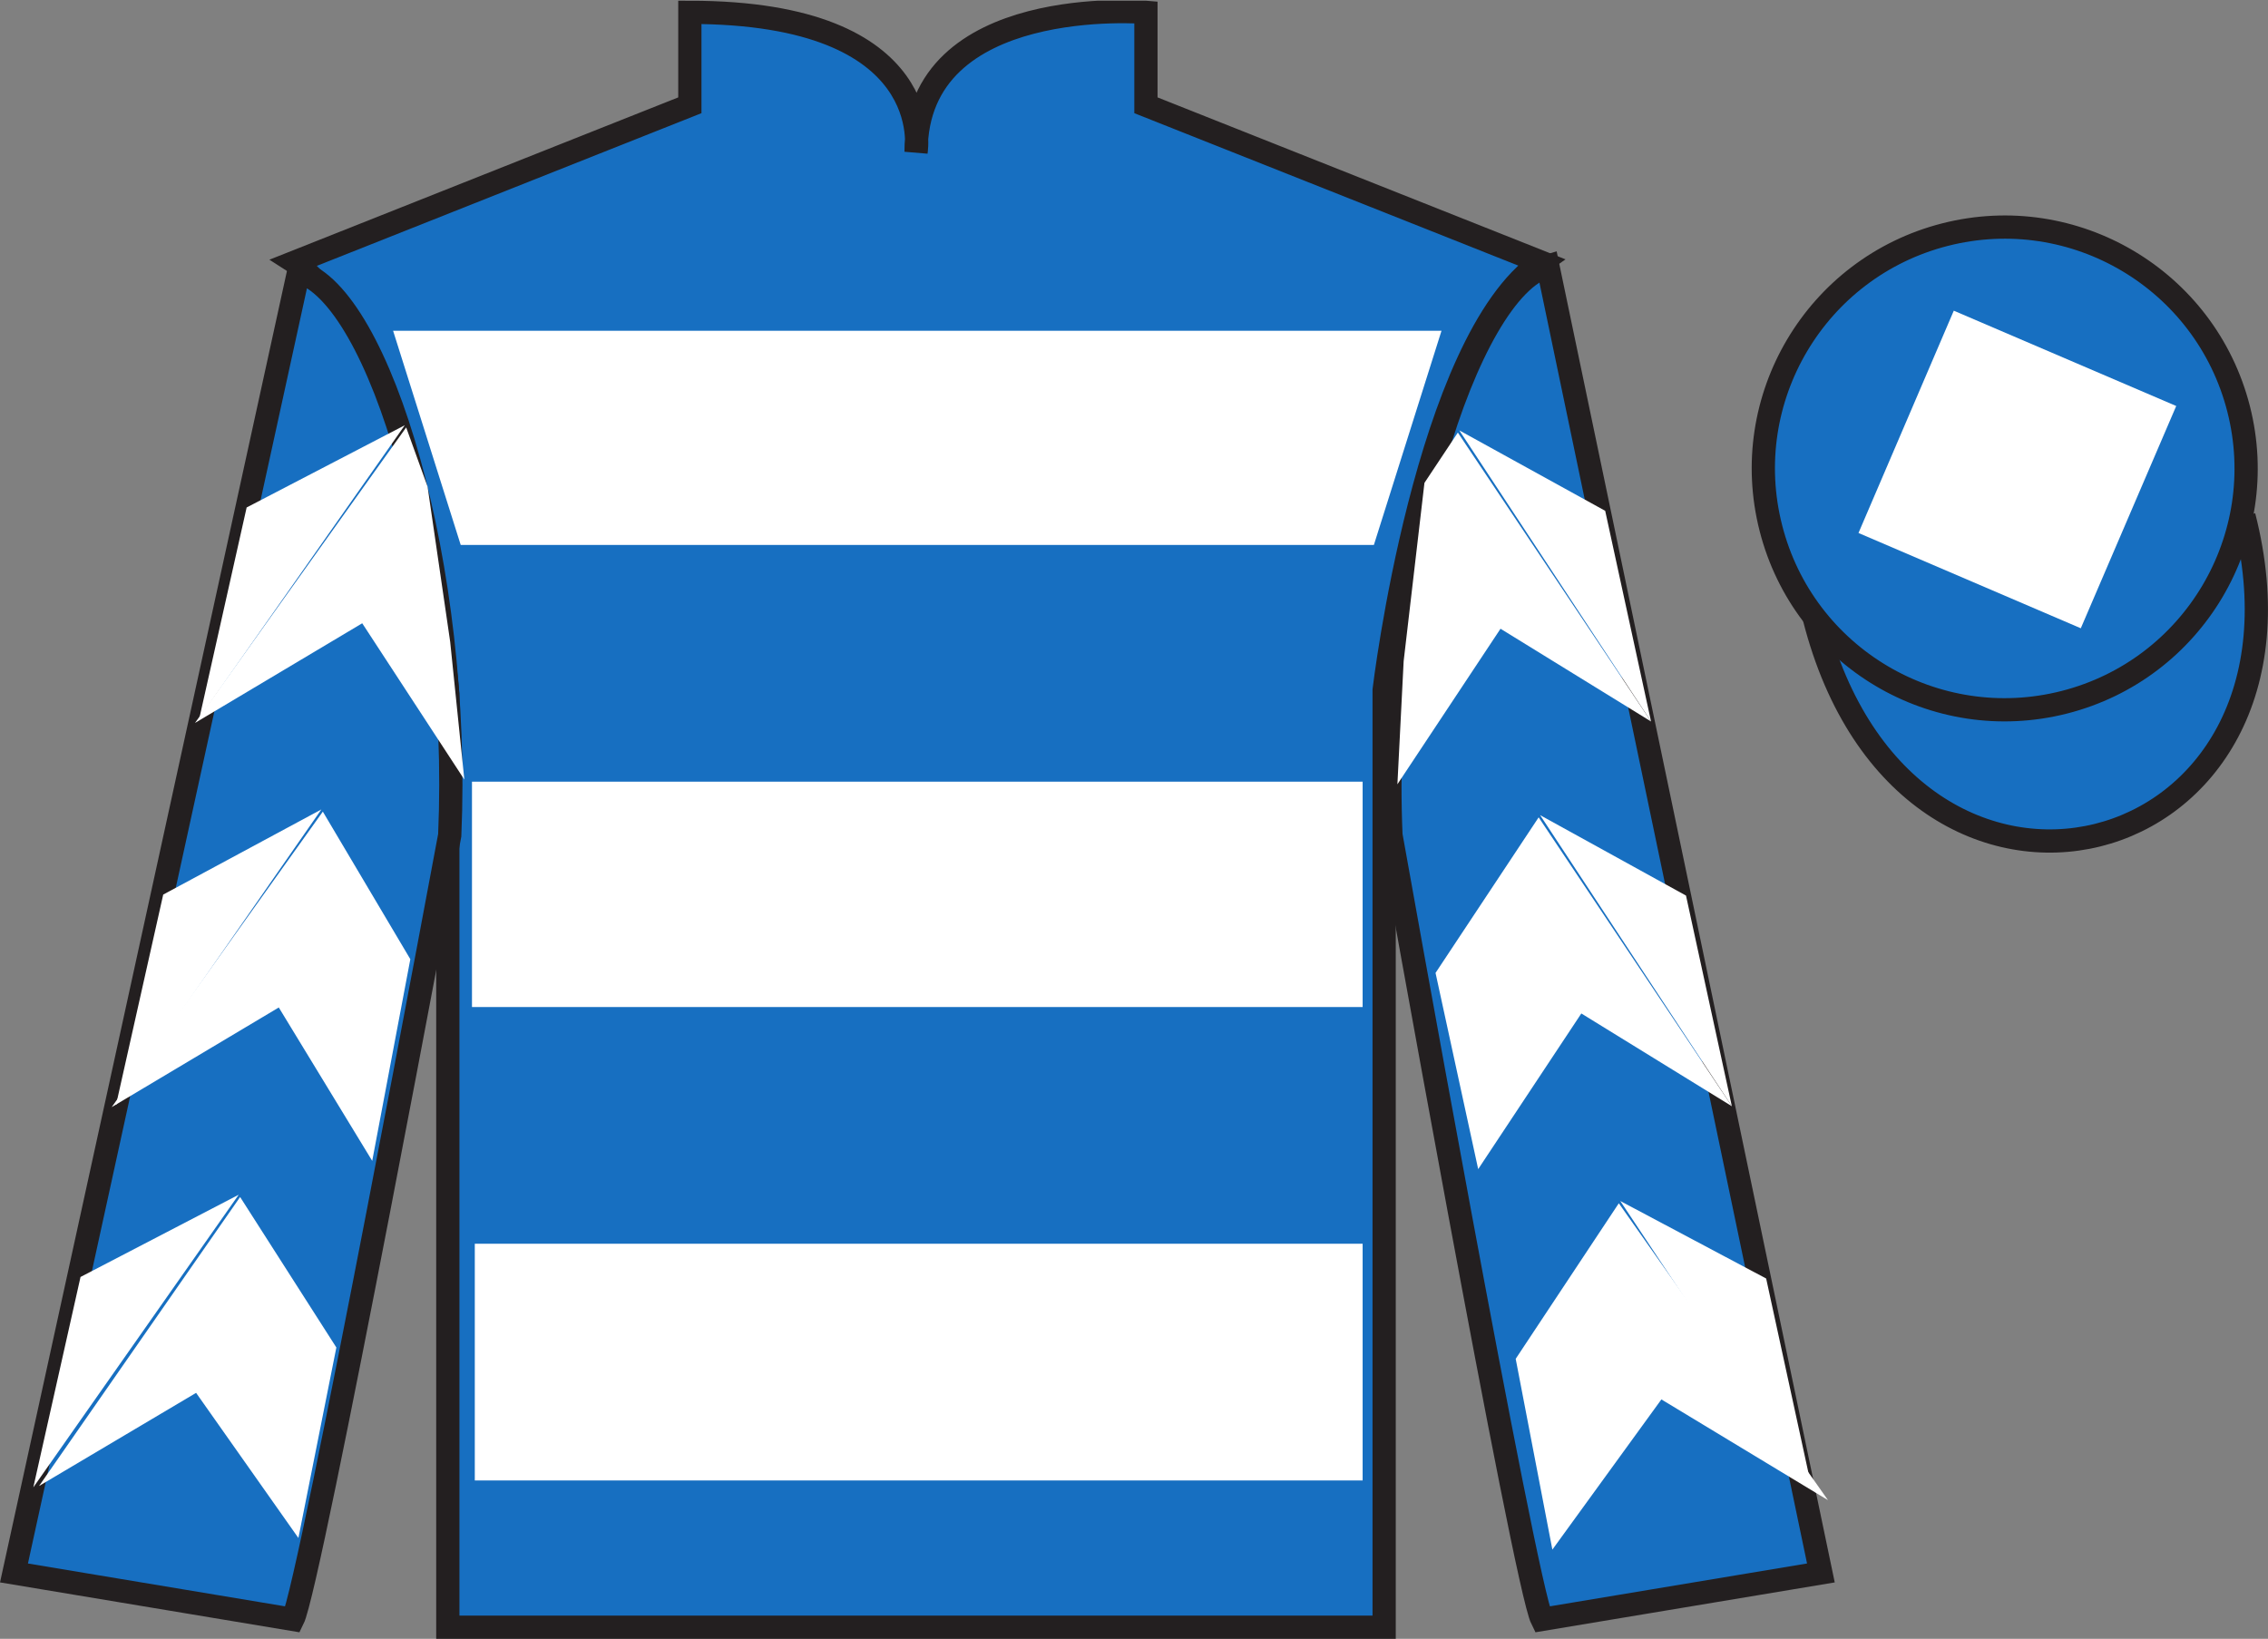 <?xml version="1.0" encoding="UTF-8"?>
<svg xmlns="http://www.w3.org/2000/svg" xmlns:xlink="http://www.w3.org/1999/xlink" width="97.59pt" height="70.53pt" viewBox="0 0 97.59 70.53" version="1.1">
<rect x="0" y="0" width="97.59" height="70.53" fill="#808080" stroke="none"/>
<defs>
<clipPath id="clip1">
  <path d="M 0 70.531 L 97.59 70.531 L 97.59 0.031 L 0 0.031 L 0 70.531 Z M 0 70.531 "/>
</clipPath>
</defs>
<g id="surface0">
<g clip-path="url(#clip1)" clip-rule="nonzero">
<path style=" stroke:none;fill-rule:nonzero;fill:rgb(9.02%,43.529%,75.491%);fill-opacity:1;" d="M 12.684 11.281 C 12.684 11.281 17.77 14.531 19.27 29.863 C 19.27 29.863 19.27 44.863 19.27 70.031 L 59.559 70.031 L 59.559 29.695 C 59.559 29.695 61.352 14.695 66.309 11.281 L 49.309 4.531 L 49.309 0.531 C 49.309 0.531 39.418 -0.305 39.418 6.531 C 39.418 6.531 40.434 0.531 29.684 0.531 L 29.684 4.531 L 12.684 11.281 "/>
<path style="fill:none;stroke-width:10;stroke-linecap:butt;stroke-linejoin:miter;stroke:rgb(13.73%,12.16%,12.549%);stroke-opacity:1;stroke-miterlimit:4;" d="M 126.836 592.487 C 126.836 592.487 177.695 559.987 192.695 406.667 C 192.695 406.667 192.695 256.667 192.695 4.987 L 595.586 4.987 L 595.586 408.347 C 595.586 408.347 613.516 558.347 663.086 592.487 L 493.086 659.987 L 493.086 699.987 C 493.086 699.987 394.18 708.347 394.18 639.987 C 394.18 639.987 404.336 699.987 296.836 699.987 L 296.836 659.987 L 126.836 592.487 Z M 126.836 592.487 " transform="matrix(0.1,0,0,-0.1,0,70.53)"/>
<path style=" stroke:none;fill-rule:nonzero;fill:rgb(9.02%,43.529%,75.491%);fill-opacity:1;" d="M 12.602 69.695 C 13.352 68.195 19.352 35.945 19.352 35.945 C 19.852 24.445 16.352 12.695 12.852 11.695 L 0.602 67.695 L 12.602 69.695 "/>
<path style="fill:none;stroke-width:10;stroke-linecap:butt;stroke-linejoin:miter;stroke:rgb(13.73%,12.16%,12.549%);stroke-opacity:1;stroke-miterlimit:4;" d="M 126.016 8.347 C 133.516 23.347 193.516 345.847 193.516 345.847 C 198.516 460.847 163.516 578.347 128.516 588.347 L 6.016 28.347 L 126.016 8.347 Z M 126.016 8.347 " transform="matrix(0.1,0,0,-0.1,0,70.53)"/>
<path style=" stroke:none;fill-rule:nonzero;fill:rgb(9.02%,43.529%,75.491%);fill-opacity:1;" d="M 78.352 67.695 L 66.602 11.445 C 63.102 12.445 59.352 24.445 59.852 35.945 C 59.852 35.945 65.602 68.195 66.352 69.695 L 78.352 67.695 "/>
<path style="fill:none;stroke-width:10;stroke-linecap:butt;stroke-linejoin:miter;stroke:rgb(13.73%,12.16%,12.549%);stroke-opacity:1;stroke-miterlimit:4;" d="M 783.516 28.347 L 666.016 590.847 C 631.016 580.847 593.516 460.847 598.516 345.847 C 598.516 345.847 656.016 23.347 663.516 8.347 L 783.516 28.347 Z M 783.516 28.347 " transform="matrix(0.1,0,0,-0.1,0,70.53)"/>
<path style="fill-rule:nonzero;fill:rgb(9.02%,43.529%,75.491%);fill-opacity:1;stroke-width:10;stroke-linecap:butt;stroke-linejoin:miter;stroke:rgb(13.73%,12.16%,12.549%);stroke-opacity:1;stroke-miterlimit:4;" d="M 780.703 439.245 C 820.391 283.62 1004.336 331.198 965.547 483.191 " transform="matrix(0.1,0,0,-0.1,0,70.53)"/>
<path style=" stroke:none;fill-rule:nonzero;fill:rgb(100%,100%,100%);fill-opacity:1;" d="M 16.914 14.234 L 62.027 14.234 L 59.117 23.453 L 19.824 23.453 L 16.914 14.234 "/>
<path style=" stroke:none;fill-rule:nonzero;fill:rgb(100%,100%,100%);fill-opacity:1;" d="M 20.309 43.34 L 58.633 43.34 L 58.633 33.641 L 20.309 33.641 L 20.309 43.34 Z M 20.309 43.34 "/>
<path style=" stroke:none;fill-rule:nonzero;fill:rgb(100%,100%,100%);fill-opacity:1;" d="M 20.43 63.715 L 58.633 63.715 L 58.633 53.527 L 20.43 53.527 L 20.43 63.715 Z M 20.43 63.715 "/>
<path style=" stroke:none;fill-rule:nonzero;fill:rgb(9.02%,43.529%,75.491%);fill-opacity:1;" d="M 88.828 30.223 C 94.387 28.805 97.742 23.148 96.324 17.594 C 94.906 12.035 89.25 8.68 83.691 10.098 C 78.137 11.516 74.781 17.172 76.199 22.727 C 77.613 28.285 83.27 31.641 88.828 30.223 "/>
<path style="fill:none;stroke-width:10;stroke-linecap:butt;stroke-linejoin:miter;stroke:rgb(13.73%,12.16%,12.549%);stroke-opacity:1;stroke-miterlimit:4;" d="M 888.281 403.073 C 943.867 417.253 977.422 473.816 963.242 529.362 C 949.062 584.948 892.5 618.503 836.914 604.323 C 781.367 590.144 747.812 533.581 761.992 478.034 C 776.133 422.448 832.695 388.894 888.281 403.073 Z M 888.281 403.073 " transform="matrix(0.1,0,0,-0.1,0,70.53)"/>
<path style=" stroke:none;fill-rule:nonzero;fill:rgb(100%,100%,100%);fill-opacity:1;" d="M 8.391 31.113 L 15.586 26.824 L 19.98 33.551 L 19.371 27.621 L 18.398 20.945 L 17.477 18.395 "/>
<path style=" stroke:none;fill-rule:nonzero;fill:rgb(100%,100%,100%);fill-opacity:1;" d="M 17.418 18.301 L 10.613 21.84 L 8.582 30.895 "/>
<path style=" stroke:none;fill-rule:nonzero;fill:rgb(100%,100%,100%);fill-opacity:1;" d="M 1.242 64.234 L 8.438 59.945 "/>
<path style=" stroke:none;fill-rule:nonzero;fill:rgb(100%,100%,100%);fill-opacity:1;" d="M 14.723 58.242 L 10.332 51.516 "/>
<path style=" stroke:none;fill-rule:nonzero;fill:rgb(100%,100%,100%);fill-opacity:1;" d="M 10.27 51.418 L 3.465 54.957 "/>
<path style=" stroke:none;fill-rule:nonzero;fill:rgb(100%,100%,100%);fill-opacity:1;" d="M 1.68 63.953 L 8.438 59.945 L 12.84 66.191 L 14.473 57.992 L 10.332 51.516 "/>
<path style=" stroke:none;fill-rule:nonzero;fill:rgb(100%,100%,100%);fill-opacity:1;" d="M 10.27 51.418 L 3.465 54.957 L 1.434 64.012 "/>
<path style=" stroke:none;fill-rule:nonzero;fill:rgb(100%,100%,100%);fill-opacity:1;" d="M 4.805 47.648 L 11.996 43.359 L 16.016 49.961 L 17.656 41.281 L 13.891 34.93 "/>
<path style=" stroke:none;fill-rule:nonzero;fill:rgb(100%,100%,100%);fill-opacity:1;" d="M 13.828 34.836 L 7.023 38.5 L 4.992 47.555 "/>
<path style=" stroke:none;fill-rule:nonzero;fill:rgb(100%,100%,100%);fill-opacity:1;" d="M 71.043 31.051 L 64.566 27.059 L 60.129 33.754 L 60.398 28.453 L 61.293 20.781 L 62.73 18.617 "/>
<path style=" stroke:none;fill-rule:nonzero;fill:rgb(100%,100%,100%);fill-opacity:1;" d="M 62.793 18.523 L 69.07 21.984 L 71.043 31.051 "/>
<path style=" stroke:none;fill-rule:nonzero;fill:rgb(100%,100%,100%);fill-opacity:1;" d="M 78.656 64.562 L 71.488 60.227 "/>
<path style=" stroke:none;fill-rule:nonzero;fill:rgb(100%,100%,100%);fill-opacity:1;" d="M 65.219 58.48 L 69.656 51.785 "/>
<path style=" stroke:none;fill-rule:nonzero;fill:rgb(100%,100%,100%);fill-opacity:1;" d="M 78.656 64.562 L 71.488 60.227 L 66.797 66.691 L 65.219 58.48 L 69.656 51.785 "/>
<path style=" stroke:none;fill-rule:nonzero;fill:rgb(100%,100%,100%);fill-opacity:1;" d="M 69.719 51.688 L 75.996 55.023 L 77.969 64.094 "/>
<path style=" stroke:none;fill-rule:nonzero;fill:rgb(100%,100%,100%);fill-opacity:1;" d="M 74.52 47.609 L 68.043 43.617 L 63.605 50.316 L 61.77 41.871 L 66.207 35.176 "/>
<path style=" stroke:none;fill-rule:nonzero;fill:rgb(100%,100%,100%);fill-opacity:1;" d="M 66.27 35.082 L 72.547 38.543 L 74.52 47.609 "/>
<path style=" stroke:none;fill-rule:nonzero;fill:rgb(100%,100%,100%);fill-opacity:1;" d="M 89.535 27.039 L 93.641 17.473 L 84.07 13.371 L 79.969 22.938 L 89.535 27.039 "/>
</g>
</g>
</svg>